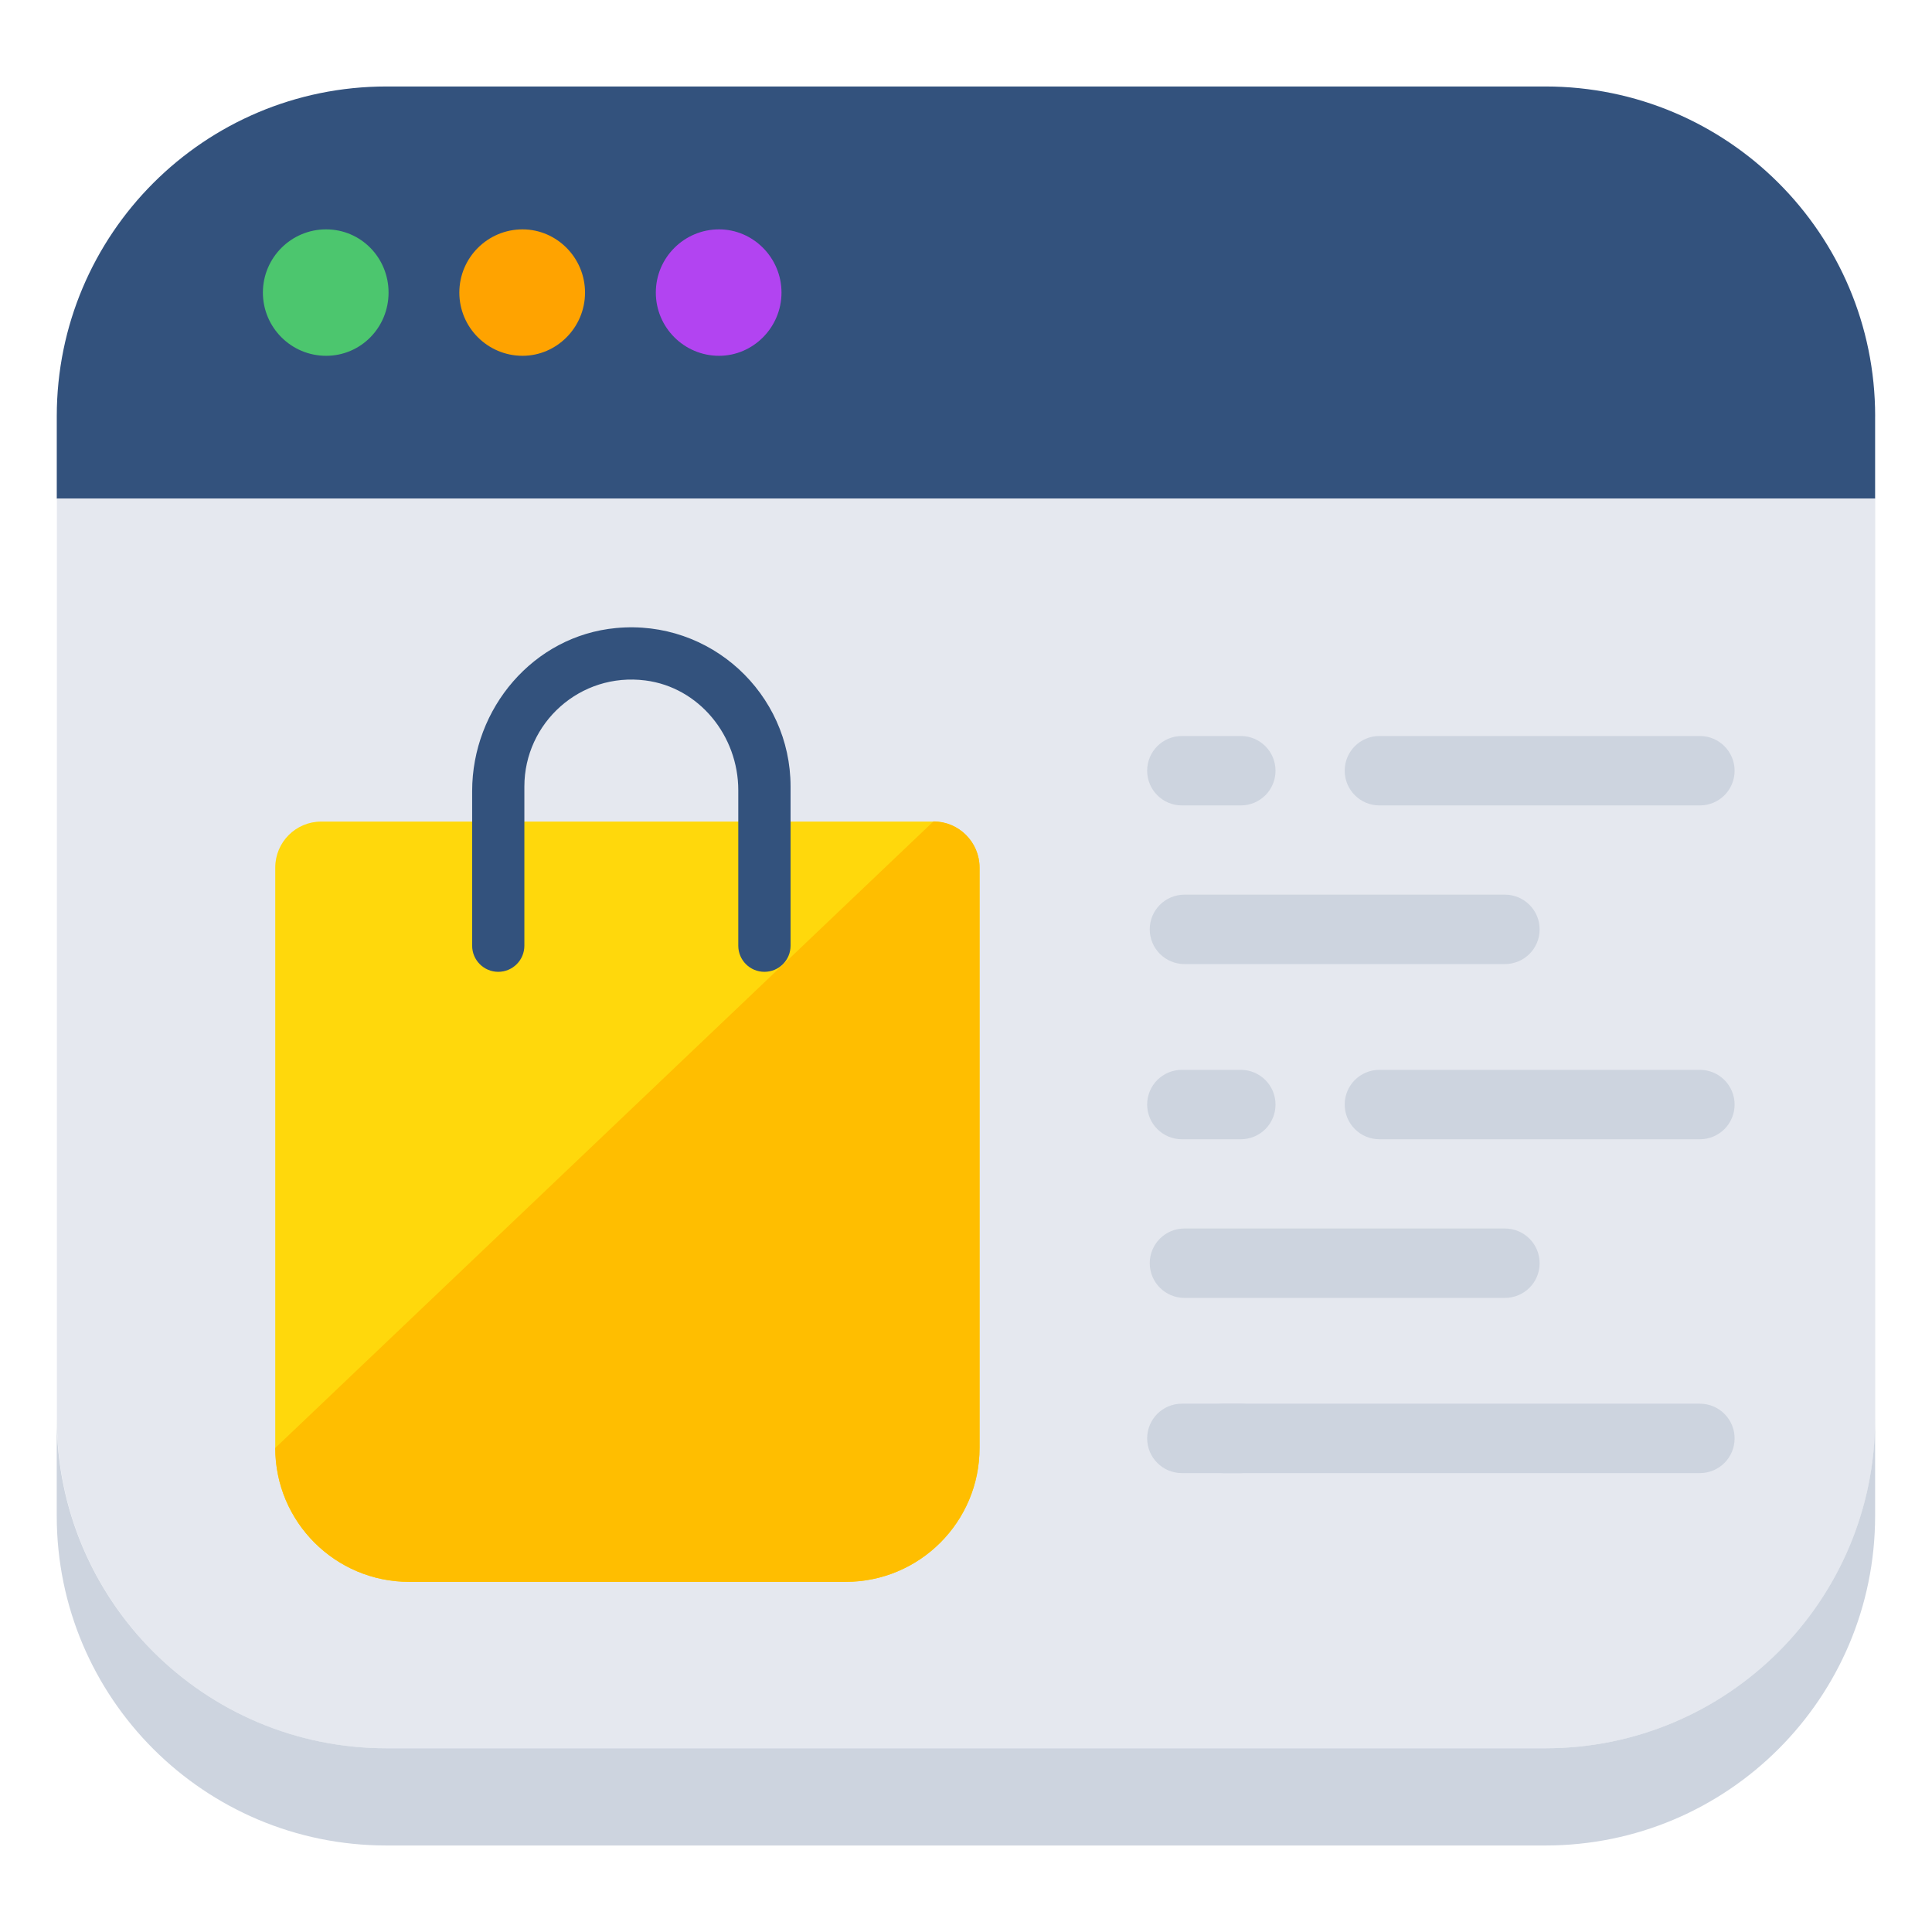<svg xmlns="http://www.w3.org/2000/svg" id="Layer_1" height="512" viewBox="0 0 68 68" width="512"><g><g><path d="m65.998 14.649v2.901h-64v-2.901c0-6.411 5.193-11.605 11.605-11.605h40.791c6.411 0 11.605 5.193 11.605 11.605z" fill="#33527d"></path></g><g><path d="m66.002 17.555v32.37c0 6.42-5.2 11.61-11.61 11.61h-40.79c-6.41 0-11.6-5.19-11.6-11.61v-32.37z" fill="#e5e8ef"></path></g><g><path d="m65.998 49.928v3.422c0 6.411-5.193 11.605-11.605 11.605h-40.791c-6.411 0-11.605-5.193-11.605-11.605v-3.422c0 6.411 5.193 11.605 11.605 11.605h40.791c6.411 0 11.605-5.193 11.605-11.605z" fill="#cdd4df"></path></g><g><path d="m13.676 10.298c0 1.227-.972 2.225-2.199 2.225s-2.224-.997-2.224-2.225.997-2.225 2.224-2.225 2.199.997 2.199 2.225z" fill="#4cc66e"></path></g><g><path d="m20.591 10.298c0 1.227-.997 2.225-2.199 2.225-1.227 0-2.225-.997-2.225-2.225s.997-2.225 2.225-2.225c1.202 0 2.199.997 2.199 2.225z" fill="#ffa300"></path></g><g><path d="m27.506 10.298c0 1.227-.997 2.225-2.198 2.225-1.228 0-2.225-.997-2.225-2.225s.997-2.225 2.225-2.225c1.201 0 2.198.997 2.198 2.225z" fill="#b244f1"></path></g><g><g><path d="m34.477 30.54v20.424c0 2.602-2.11 4.712-4.712 4.712h-15.365c-2.602 0-4.712-2.11-4.712-4.712v-20.429c0-.894.724-1.618 1.618-1.618h21.548c.896 0 1.623.727 1.623 1.623z" fill="#ffd80c"></path></g><g><path d="m34.477 30.535v20.429c0 2.602-2.11 4.712-4.712 4.712h-15.365c-2.6 0-4.712-2.112-4.712-4.712l23.166-22.053c.898 0 1.623.73 1.623 1.623z" fill="#ffbe00"></path></g><g><g><path d="m26.904 34.205h-0c-.508 0-.919-.412-.919-.919v-5.472c0-1.913-1.372-3.621-3.269-3.864-2.296-.295-4.26 1.494-4.26 3.733v5.603c0 .508-.412.919-.919.919h-0c-.508 0-.919-.412-.919-.919v-5.439c0-2.916 2.16-5.469 5.063-5.742 3.331-.314 6.144 2.31 6.144 5.578v5.603c0 .508-.412.919-.919.919z" fill="#33527d"></path></g></g></g><g><g><g><g><path d="m44.894 27.127c0 .338-.137.643-.357.864-.222.22-.527.357-.864.357h-2.075c-.675 0-1.222-.547-1.222-1.222 0-.337.137-.643.357-.864.222-.22.527-.357.864-.357h2.075c.675 0 1.222.547 1.222 1.222z" fill="#cdd4df"></path></g><g><path d="m61.052 27.127c0 .338-.137.643-.357.864-.222.22-.527.357-.864.357h-11.28c-.675 0-1.222-.547-1.222-1.222 0-.337.137-.643.357-.864.222-.22.527-.357.864-.357h11.28c.675 0 1.222.547 1.222 1.222z" fill="#cdd4df"></path></g></g><g><g><path d="m54.19 32.711c0 .338-.137.643-.357.864-.222.22-.527.357-.864.357h-11.28c-.675 0-1.222-.547-1.222-1.222 0-.337.137-.643.357-.864.222-.22.527-.357.864-.357h11.28c.675 0 1.222.547 1.222 1.222z" fill="#cdd4df"></path></g></g></g><g><g><g><path d="m44.894 38.877c0 .338-.137.643-.357.864-.222.22-.527.357-.864.357h-2.075c-.675 0-1.222-.547-1.222-1.222 0-.337.137-.643.357-.864.222-.22.527-.357.864-.357h2.075c.675 0 1.222.547 1.222 1.222z" fill="#cdd4df"></path></g><g><path d="m61.052 38.877c0 .338-.137.643-.357.864-.222.22-.527.357-.864.357h-11.28c-.675 0-1.222-.547-1.222-1.222 0-.337.137-.643.357-.864.222-.22.527-.357.864-.357h11.28c.675 0 1.222.547 1.222 1.222z" fill="#cdd4df"></path></g></g><g><g><path d="m54.19 44.461c0 .338-.137.643-.357.864-.222.22-.527.357-.864.357h-11.28c-.675 0-1.222-.547-1.222-1.222 0-.337.137-.643.357-.864.222-.22.527-.357.864-.357h11.28c.675 0 1.222.547 1.222 1.222z" fill="#cdd4df"></path></g></g></g><g><g><path d="m44.894 50.627c0 .338-.137.643-.357.864-.222.22-.527.357-.864.357h-2.075c-.675 0-1.222-.547-1.222-1.222 0-.337.137-.643.357-.864.222-.22.527-.357.864-.357h2.075c.675 0 1.222.547 1.222 1.222z" fill="#cdd4df"></path></g><g><path d="m61.052 50.627c0 .338-.137.643-.357.864-.222.22-.527.357-.864.357h-16.776c-.675 0-1.222-.547-1.222-1.222 0-.337.137-.643.357-.864.222-.22.527-.357.864-.357h16.776c.675 0 1.222.547 1.222 1.222z" fill="#cdd4df"></path></g></g></g></g></svg>